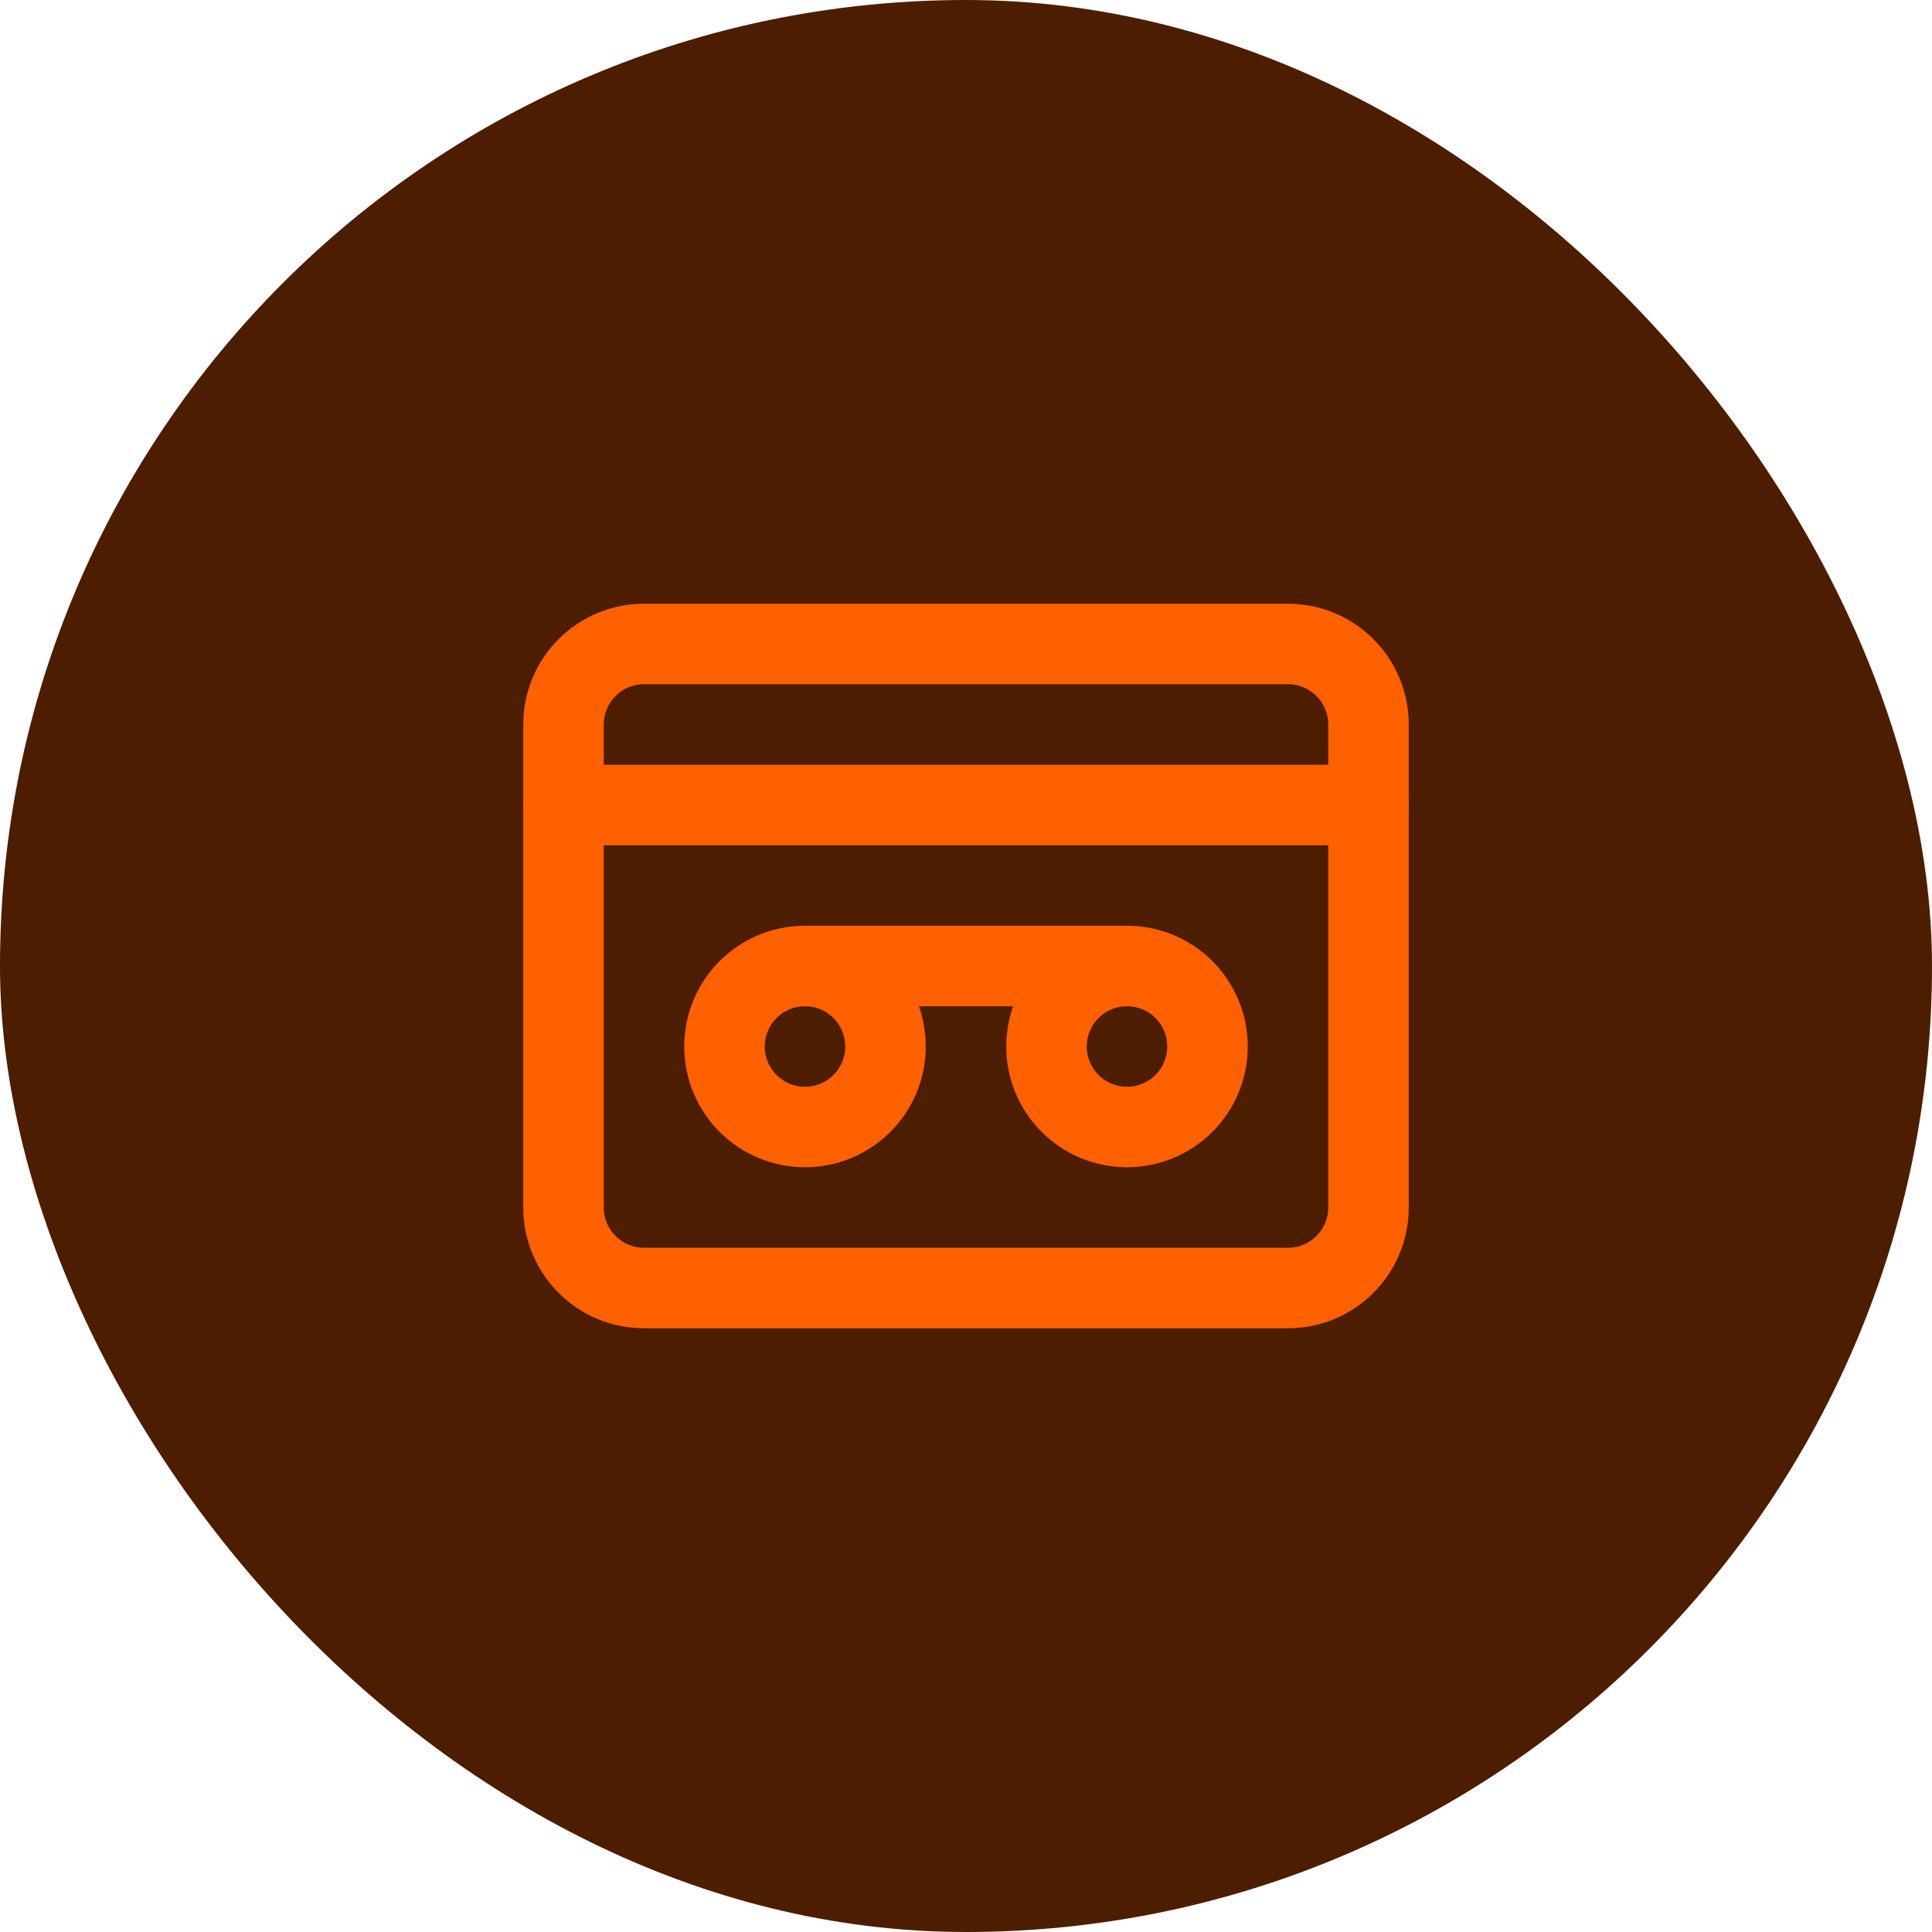 <svg xmlns="http://www.w3.org/2000/svg" width="64" height="64" viewBox="0 0 64 64" fill="none"><rect width="64" height="64" rx="32" fill="#4D1D00"></rect><path d="M42.667 21.333H21.333C19.861 21.333 18.667 22.527 18.667 24V40C18.667 41.473 19.861 42.667 21.333 42.667H42.667C44.139 42.667 45.333 41.473 45.333 40V24C45.333 22.527 44.139 21.333 42.667 21.333Z" stroke="#FF6000" stroke-width="2.667" stroke-linecap="round" stroke-linejoin="round"></path><path d="M18.667 26.667H45.333" stroke="#FF6000" stroke-width="2.667" stroke-linecap="round" stroke-linejoin="round"></path><path d="M26.667 37.333C28.139 37.333 29.333 36.139 29.333 34.667C29.333 33.194 28.139 32 26.667 32C25.194 32 24 33.194 24 34.667C24 36.139 25.194 37.333 26.667 37.333Z" stroke="#FF6000" stroke-width="2.667" stroke-linecap="round" stroke-linejoin="round"></path><path d="M26.667 32H37.333" stroke="#FF6000" stroke-width="2.667" stroke-linecap="round" stroke-linejoin="round"></path><path d="M37.333 37.333C38.806 37.333 40 36.139 40 34.667C40 33.194 38.806 32 37.333 32C35.861 32 34.667 33.194 34.667 34.667C34.667 36.139 35.861 37.333 37.333 37.333Z" stroke="#FF6000" stroke-width="2.667" stroke-linecap="round" stroke-linejoin="round"></path></svg>